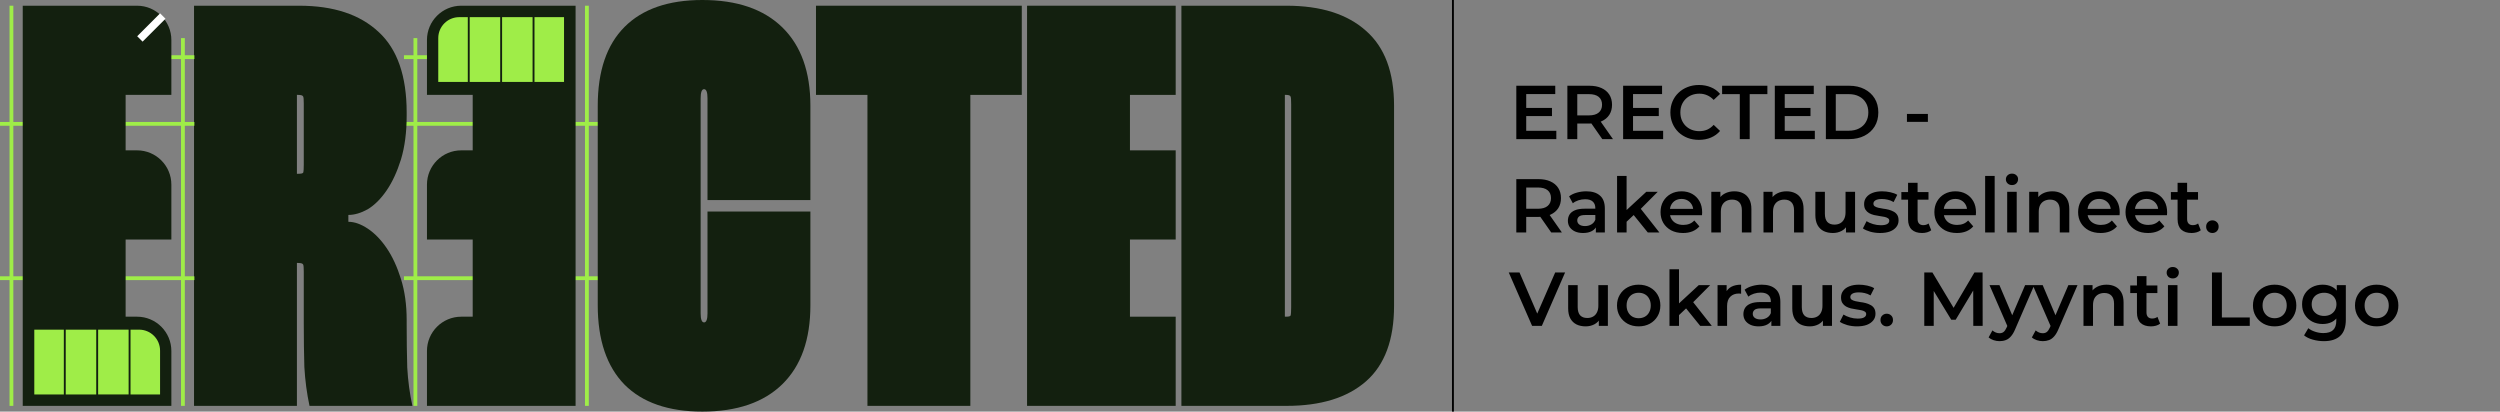 <?xml version="1.0" encoding="UTF-8"?> <svg xmlns="http://www.w3.org/2000/svg" width="1312" height="216" viewBox="0 0 1312 216" fill="none"><rect x="0" y="0" width="1312" height="216" fill="#808080" stroke="none"/> <path d="M593 49.8V78.9H617V125.7H593V166.2H617V213H539V3H617V49.8H593Z" fill="#13200F"></path> <path d="M675.2 3C693.2 3 707.1 7.4 716.9 16.2C726.7 24.8 731.6 37.9 731.6 55.5V160.5C731.6 178.3 726.7 191.5 716.9 200.1C707.1 208.7 693.2 213 675.2 213H620V3H675.2ZM674.3 166.2H674.9C676.3 166.2 677.1 166 677.3 165.6C677.5 165 677.6 163.6 677.6 161.4V54.6C677.6 52.4 677.5 51.1 677.3 50.7C677.1 50.1 676.3 49.8 674.9 49.8H674.3V166.2Z" fill="#13200F"></path> <path d="M536.235 49.8H509.235V213H455.235V49.8H428.235V3H536.235V49.8Z" fill="#13200F"></path> <path fill-rule="evenodd" clip-rule="evenodd" d="M217 20V213H219V20H217Z" fill="#9FED48"></path> <path fill-rule="evenodd" clip-rule="evenodd" d="M212 31H263V29H212V31Z" fill="#9FED48"></path> <path fill-rule="evenodd" clip-rule="evenodd" d="M307 3V213H309V3H307Z" fill="#9FED48"></path> <path fill-rule="evenodd" clip-rule="evenodd" d="M314 145H212V147H314V145Z" fill="#9FED48"></path> <path fill-rule="evenodd" clip-rule="evenodd" d="M314 66H212V64H314V66Z" fill="#9FED48"></path> <path d="M248.07 49.8V78.9H242.07C232.129 78.9 224.07 86.959 224.07 96.9V125.7H248.07V166.2H242.07C232.129 166.2 224.07 174.259 224.07 184.2V213H302.07V3H242.07C232.129 3 224.07 11.059 224.07 21V49.8H248.07Z" fill="#13200F"></path> <path fill-rule="evenodd" clip-rule="evenodd" d="M229.999 20C229.999 13.925 234.924 9 240.999 9H245.499V43H229.999V20ZM263.499 9H279.499V43H263.499V9ZM295.999 9H280.499V43H295.999V9Z" fill="#9FED48"></path> <path d="M246.499 9H262.499V26V43H246.499V9Z" fill="#9FED48"></path> <path d="M367.698 164.4C367.698 167.6 368.298 169.2 369.498 169.2C370.698 169.2 371.298 167.6 371.298 164.4V111H425.298V160.2C425.298 178.2 420.398 192 410.598 201.6C400.798 211.2 386.798 216 368.598 216C350.798 216 337.198 211.3 327.798 201.9C318.398 192.3 313.698 178.4 313.698 160.2V55.5C313.698 37.3 318.398 23.5 327.798 14.1C337.198 4.7 350.798 0 368.598 0C386.798 0 400.798 4.8 410.598 14.4C420.398 24 425.298 37.7 425.298 55.5V105H371.298V51.6C371.298 48.4 370.698 46.8 369.498 46.8C368.298 46.8 367.698 48.4 367.698 51.6V164.4Z" fill="#13200F"></path> <path d="M157.023 3C175.023 3 188.923 7.6 198.723 16.8C208.523 25.8 213.423 39.9 213.423 59.1V60.6C213.423 69.4 212.423 77.1 210.423 83.7C208.423 90.1 205.923 95.5 202.923 99.9C199.923 104.3 196.623 107.6 193.023 109.8C189.423 111.8 186.023 112.8 182.823 112.8V116.4C186.023 116.4 189.423 117.6 193.023 120C196.623 122.4 199.923 125.8 202.923 130.2C205.923 134.6 208.423 140 210.423 146.4C212.423 152.8 213.423 160 213.423 168V170.4C213.423 178.4 213.523 185.9 213.723 192.9C214.123 199.9 215.023 206.6 216.423 213H162.423C161.023 206.4 160.123 199.6 159.723 192.6C159.523 185.6 159.423 178 159.423 169.8V142.8C159.423 140.6 159.323 139.3 159.123 138.9C158.923 138.3 158.023 138 156.423 138H155.823V213H101.823V3H157.023ZM155.823 91.2H156.423C158.023 91.2 158.923 91 159.123 90.6C159.323 90 159.423 88.6 159.423 86.4V54.3C159.423 52.3 159.323 51.1 159.123 50.7C158.923 50.1 158.023 49.8 156.423 49.8H155.823V91.2Z" fill="#13200F"></path> <path fill-rule="evenodd" clip-rule="evenodd" d="M97 20V213H95V20H97Z" fill="#9FED48"></path> <path d="M51 30H102" stroke="#9FED48" stroke-width="2"></path> <path fill-rule="evenodd" clip-rule="evenodd" d="M7 3V213H5V3H7Z" fill="#9FED48"></path> <path fill-rule="evenodd" clip-rule="evenodd" d="M0 145H102V147H0V145Z" fill="#9FED48"></path> <path fill-rule="evenodd" clip-rule="evenodd" d="M0 66H102V64H0V66Z" fill="#9FED48"></path> <path d="M65.931 49.8V78.9H71.931C81.872 78.9 89.931 86.959 89.931 96.9V125.7H65.931V166.2H71.931C81.872 166.2 89.931 174.259 89.931 184.2V213H11.931V3H71.931C81.872 3 89.931 11.059 89.931 21V49.8H65.931Z" fill="#13200F"></path> <path fill-rule="evenodd" clip-rule="evenodd" d="M84 184C84 177.925 79.075 173 73 173H68.5V207H84V184ZM50.5 173H34.5V207H50.5V173ZM18 173H33.5V207H18V173Z" fill="#9FED48"></path> <path d="M67.5 173H51.5V190V207H67.5V173Z" fill="#9FED48"></path> <path d="M84.021 7L86.85 9.829L74.829 21.85L72 19.021L84.021 7Z" fill="white"></path> <path d="M800.56 56.64H814.48V60.92H800.56V56.64ZM800.96 68.64H816.76V73H795.76V45H816.2V49.36H800.96V68.64ZM822.557 73V45H834.077C836.557 45 838.677 45.4 840.437 46.2C842.224 47 843.597 48.147 844.557 49.64C845.517 51.133 845.997 52.907 845.997 54.96C845.997 57.013 845.517 58.787 844.557 60.28C843.597 61.747 842.224 62.88 840.437 63.68C838.677 64.453 836.557 64.84 834.077 64.84H825.437L827.757 62.48V73H822.557ZM840.877 73L833.797 62.84H839.357L846.477 73H840.877ZM827.757 63.04L825.437 60.56H833.837C836.13 60.56 837.85 60.067 838.997 59.08C840.17 58.093 840.757 56.72 840.757 54.96C840.757 53.173 840.17 51.8 838.997 50.84C837.85 49.88 836.13 49.4 833.837 49.4H825.437L827.757 46.84V63.04ZM856.615 56.64H870.535V60.92H856.615V56.64ZM857.015 68.64H872.815V73H851.815V45H872.255V49.36H857.015V68.64ZM891.572 73.4C889.438 73.4 887.452 73.053 885.612 72.36C883.798 71.64 882.212 70.64 880.852 69.36C879.518 68.053 878.478 66.52 877.732 64.76C876.985 63 876.612 61.08 876.612 59C876.612 56.92 876.985 55 877.732 53.24C878.478 51.48 879.532 49.96 880.892 48.68C882.252 47.373 883.838 46.373 885.652 45.68C887.465 44.96 889.452 44.6 891.612 44.6C893.905 44.6 895.998 45 897.892 45.8C899.785 46.573 901.385 47.733 902.692 49.28L899.332 52.44C898.318 51.347 897.185 50.533 895.932 50C894.678 49.44 893.318 49.16 891.852 49.16C890.385 49.16 889.038 49.4 887.812 49.88C886.612 50.36 885.558 51.04 884.652 51.92C883.772 52.8 883.078 53.84 882.572 55.04C882.092 56.24 881.852 57.56 881.852 59C881.852 60.44 882.092 61.76 882.572 62.96C883.078 64.16 883.772 65.2 884.652 66.08C885.558 66.96 886.612 67.64 887.812 68.12C889.038 68.6 890.385 68.84 891.852 68.84C893.318 68.84 894.678 68.573 895.932 68.04C897.185 67.48 898.318 66.64 899.332 65.52L902.692 68.72C901.385 70.24 899.785 71.4 897.892 72.2C895.998 73 893.892 73.4 891.572 73.4ZM913.042 73V49.4H903.762V45H927.522V49.4H918.242V73H913.042ZM936.224 56.64H950.144V60.92H936.224V56.64ZM936.624 68.64H952.424V73H931.424V45H951.864V49.36H936.624V68.64ZM958.221 73V45H970.461C973.501 45 976.168 45.587 978.461 46.76C980.754 47.933 982.541 49.56 983.821 51.64C985.101 53.72 985.741 56.173 985.741 59C985.741 61.8 985.101 64.253 983.821 66.36C982.541 68.44 980.754 70.067 978.461 71.24C976.168 72.413 973.501 73 970.461 73H958.221ZM963.421 68.6H970.221C972.328 68.6 974.141 68.2 975.661 67.4C977.208 66.6 978.394 65.48 979.221 64.04C980.074 62.6 980.501 60.92 980.501 59C980.501 57.053 980.074 55.373 979.221 53.96C978.394 52.52 977.208 51.4 975.661 50.6C974.141 49.8 972.328 49.4 970.221 49.4H963.421V68.6ZM1000.76 63.96V59.8H1011.76V63.96H1000.76ZM795.76 122V94H807.28C809.76 94 811.88 94.4 813.64 95.2C815.427 96 816.8 97.147 817.76 98.64C818.72 100.133 819.2 101.907 819.2 103.96C819.2 106.013 818.72 107.787 817.76 109.28C816.8 110.747 815.427 111.88 813.64 112.68C811.88 113.453 809.76 113.84 807.28 113.84H798.64L800.96 111.48V122H795.76ZM814.08 122L807 111.84H812.56L819.68 122H814.08ZM800.96 112.04L798.64 109.56H807.04C809.333 109.56 811.053 109.067 812.2 108.08C813.373 107.093 813.96 105.72 813.96 103.96C813.96 102.173 813.373 100.8 812.2 99.84C811.053 98.88 809.333 98.4 807.04 98.4H798.64L800.96 95.84V112.04ZM837.503 122V117.68L837.223 116.76V109.2C837.223 107.733 836.783 106.6 835.903 105.8C835.023 104.973 833.689 104.56 831.903 104.56C830.703 104.56 829.516 104.747 828.343 105.12C827.196 105.493 826.223 106.013 825.423 106.68L823.463 103.04C824.609 102.16 825.969 101.507 827.543 101.08C829.143 100.627 830.796 100.4 832.503 100.4C835.596 100.4 837.983 101.147 839.663 102.64C841.369 104.107 842.223 106.387 842.223 109.48V122H837.503ZM830.783 122.28C829.183 122.28 827.783 122.013 826.583 121.48C825.383 120.92 824.449 120.16 823.783 119.2C823.143 118.213 822.823 117.107 822.823 115.88C822.823 114.68 823.103 113.6 823.663 112.64C824.249 111.68 825.196 110.92 826.503 110.36C827.809 109.8 829.543 109.52 831.703 109.52H837.903V112.84H832.063C830.356 112.84 829.209 113.12 828.623 113.68C828.036 114.213 827.743 114.88 827.743 115.68C827.743 116.587 828.103 117.307 828.823 117.84C829.543 118.373 830.543 118.64 831.823 118.64C833.049 118.64 834.143 118.36 835.103 117.8C836.089 117.24 836.796 116.413 837.223 115.32L838.063 118.32C837.583 119.573 836.716 120.547 835.463 121.24C834.236 121.933 832.676 122.28 830.783 122.28ZM852.719 117.24L852.839 110.96L863.999 100.64H869.999L860.519 110.16L857.879 112.36L852.719 117.24ZM848.639 122V92.32H853.639V122H848.639ZM864.759 122L856.959 112.36L860.119 108.36L870.839 122H864.759ZM883.25 122.28C880.876 122.28 878.796 121.813 877.01 120.88C875.25 119.92 873.876 118.613 872.89 116.96C871.93 115.307 871.45 113.427 871.45 111.32C871.45 109.187 871.916 107.307 872.85 105.68C873.81 104.027 875.116 102.733 876.77 101.8C878.45 100.867 880.356 100.4 882.49 100.4C884.57 100.4 886.423 100.853 888.05 101.76C889.676 102.667 890.956 103.947 891.89 105.6C892.823 107.253 893.29 109.2 893.29 111.44C893.29 111.653 893.276 111.893 893.25 112.16C893.25 112.427 893.236 112.68 893.21 112.92H875.41V109.6H890.57L888.61 110.64C888.636 109.413 888.383 108.333 887.85 107.4C887.316 106.467 886.583 105.733 885.65 105.2C884.743 104.667 883.69 104.4 882.49 104.4C881.263 104.4 880.183 104.667 879.25 105.2C878.343 105.733 877.623 106.48 877.09 107.44C876.583 108.373 876.33 109.48 876.33 110.76V111.56C876.33 112.84 876.623 113.973 877.21 114.96C877.796 115.947 878.623 116.707 879.69 117.24C880.756 117.773 881.983 118.04 883.37 118.04C884.57 118.04 885.65 117.853 886.61 117.48C887.57 117.107 888.423 116.52 889.17 115.72L891.85 118.8C890.89 119.92 889.676 120.787 888.21 121.4C886.77 121.987 885.116 122.28 883.25 122.28ZM910.213 100.4C911.919 100.4 913.439 100.733 914.773 101.4C916.133 102.067 917.199 103.093 917.973 104.48C918.746 105.84 919.133 107.6 919.133 109.76V122H914.133V110.4C914.133 108.507 913.679 107.093 912.773 106.16C911.893 105.227 910.653 104.76 909.053 104.76C907.879 104.76 906.839 105 905.933 105.48C905.026 105.96 904.319 106.68 903.813 107.64C903.333 108.573 903.093 109.76 903.093 111.2V122H898.093V100.64H902.853V106.4L902.013 104.64C902.759 103.28 903.839 102.24 905.253 101.52C906.693 100.773 908.346 100.4 910.213 100.4ZM937.595 100.4C939.302 100.4 940.822 100.733 942.155 101.4C943.515 102.067 944.582 103.093 945.355 104.48C946.129 105.84 946.515 107.6 946.515 109.76V122H941.515V110.4C941.515 108.507 941.062 107.093 940.155 106.16C939.275 105.227 938.035 104.76 936.435 104.76C935.262 104.76 934.222 105 933.315 105.48C932.409 105.96 931.702 106.68 931.195 107.64C930.715 108.573 930.475 109.76 930.475 111.2V122H925.475V100.64H930.235V106.4L929.395 104.64C930.142 103.28 931.222 102.24 932.635 101.52C934.075 100.773 935.729 100.4 937.595 100.4ZM961.898 122.28C960.085 122.28 958.485 121.947 957.098 121.28C955.711 120.587 954.631 119.547 953.858 118.16C953.085 116.747 952.698 114.973 952.698 112.84V100.64H957.698V112.16C957.698 114.08 958.125 115.52 958.978 116.48C959.858 117.413 961.098 117.88 962.698 117.88C963.871 117.88 964.885 117.64 965.738 117.16C966.618 116.68 967.298 115.96 967.778 115C968.285 114.04 968.538 112.853 968.538 111.44V100.64H973.538V122H968.778V116.24L969.618 118C968.898 119.387 967.845 120.453 966.458 121.2C965.071 121.92 963.551 122.28 961.898 122.28ZM986.685 122.28C984.898 122.28 983.178 122.053 981.525 121.6C979.898 121.12 978.605 120.547 977.645 119.88L979.565 116.08C980.525 116.693 981.671 117.2 983.005 117.6C984.338 118 985.671 118.2 987.005 118.2C988.578 118.2 989.711 117.987 990.405 117.56C991.125 117.133 991.485 116.56 991.485 115.84C991.485 115.253 991.245 114.813 990.765 114.52C990.285 114.2 989.658 113.96 988.885 113.8C988.111 113.64 987.245 113.493 986.285 113.36C985.351 113.227 984.405 113.053 983.445 112.84C982.511 112.6 981.658 112.267 980.885 111.84C980.111 111.387 979.485 110.787 979.005 110.04C978.525 109.293 978.285 108.307 978.285 107.08C978.285 105.72 978.671 104.547 979.445 103.56C980.218 102.547 981.298 101.773 982.685 101.24C984.098 100.68 985.765 100.4 987.685 100.4C989.125 100.4 990.578 100.56 992.045 100.88C993.511 101.2 994.725 101.653 995.685 102.24L993.765 106.04C992.751 105.427 991.725 105.013 990.685 104.8C989.671 104.56 988.658 104.44 987.645 104.44C986.125 104.44 984.991 104.667 984.245 105.12C983.525 105.573 983.165 106.147 983.165 106.84C983.165 107.48 983.405 107.96 983.885 108.28C984.365 108.6 984.991 108.853 985.765 109.04C986.538 109.227 987.391 109.387 988.325 109.52C989.285 109.627 990.231 109.8 991.165 110.04C992.098 110.28 992.951 110.613 993.725 111.04C994.525 111.44 995.165 112.013 995.645 112.76C996.125 113.507 996.365 114.48 996.365 115.68C996.365 117.013 995.965 118.173 995.165 119.16C994.391 120.147 993.285 120.92 991.845 121.48C990.405 122.013 988.685 122.28 986.685 122.28ZM1008.71 122.28C1006.36 122.28 1004.55 121.68 1003.27 120.48C1001.99 119.253 1001.35 117.453 1001.35 115.08V95.92H1006.35V114.96C1006.35 115.973 1006.6 116.76 1007.11 117.32C1007.64 117.88 1008.38 118.16 1009.31 118.16C1010.43 118.16 1011.36 117.867 1012.11 117.28L1013.51 120.84C1012.92 121.32 1012.2 121.68 1011.35 121.92C1010.5 122.16 1009.62 122.28 1008.71 122.28ZM997.831 104.8V100.8H1012.07V104.8H997.831ZM1026.96 122.28C1024.59 122.28 1022.51 121.813 1020.72 120.88C1018.96 119.92 1017.59 118.613 1016.6 116.96C1015.64 115.307 1015.16 113.427 1015.16 111.32C1015.16 109.187 1015.63 107.307 1016.56 105.68C1017.52 104.027 1018.83 102.733 1020.48 101.8C1022.16 100.867 1024.07 100.4 1026.2 100.4C1028.28 100.4 1030.13 100.853 1031.76 101.76C1033.39 102.667 1034.67 103.947 1035.6 105.6C1036.53 107.253 1037 109.2 1037 111.44C1037 111.653 1036.99 111.893 1036.96 112.16C1036.96 112.427 1036.95 112.68 1036.92 112.92H1019.12V109.6H1034.28L1032.32 110.64C1032.35 109.413 1032.09 108.333 1031.56 107.4C1031.03 106.467 1030.29 105.733 1029.36 105.2C1028.45 104.667 1027.4 104.4 1026.2 104.4C1024.97 104.4 1023.89 104.667 1022.96 105.2C1022.05 105.733 1021.33 106.48 1020.8 107.44C1020.29 108.373 1020.04 109.48 1020.04 110.76V111.56C1020.04 112.84 1020.33 113.973 1020.92 114.96C1021.51 115.947 1022.33 116.707 1023.4 117.24C1024.47 117.773 1025.69 118.04 1027.08 118.04C1028.28 118.04 1029.36 117.853 1030.32 117.48C1031.28 117.107 1032.13 116.52 1032.88 115.72L1035.56 118.8C1034.6 119.92 1033.39 120.787 1031.92 121.4C1030.48 121.987 1028.83 122.28 1026.96 122.28ZM1041.8 122V92.32H1046.8V122H1041.8ZM1053.37 122V100.64H1058.37V122H1053.37ZM1055.89 97.12C1054.95 97.12 1054.18 96.827 1053.57 96.24C1052.98 95.653 1052.69 94.947 1052.69 94.12C1052.69 93.267 1052.98 92.56 1053.57 92C1054.18 91.413 1054.95 91.12 1055.89 91.12C1056.82 91.12 1057.58 91.4 1058.17 91.96C1058.78 92.493 1059.09 93.173 1059.09 94C1059.09 94.88 1058.79 95.627 1058.21 96.24C1057.62 96.827 1056.85 97.12 1055.89 97.12ZM1077.05 100.4C1078.76 100.4 1080.28 100.733 1081.61 101.4C1082.97 102.067 1084.04 103.093 1084.81 104.48C1085.58 105.84 1085.97 107.6 1085.97 109.76V122H1080.97V110.4C1080.97 108.507 1080.52 107.093 1079.61 106.16C1078.73 105.227 1077.49 104.76 1075.89 104.76C1074.72 104.76 1073.68 105 1072.77 105.48C1071.86 105.96 1071.16 106.68 1070.65 107.64C1070.17 108.573 1069.93 109.76 1069.93 111.2V122H1064.93V100.64H1069.69V106.4L1068.85 104.64C1069.6 103.28 1070.68 102.24 1072.09 101.52C1073.53 100.773 1075.18 100.4 1077.05 100.4ZM1102.39 122.28C1100.02 122.28 1097.94 121.813 1096.15 120.88C1094.39 119.92 1093.02 118.613 1092.03 116.96C1091.07 115.307 1090.59 113.427 1090.59 111.32C1090.59 109.187 1091.06 107.307 1091.99 105.68C1092.95 104.027 1094.26 102.733 1095.91 101.8C1097.59 100.867 1099.5 100.4 1101.63 100.4C1103.71 100.4 1105.56 100.853 1107.19 101.76C1108.82 102.667 1110.1 103.947 1111.03 105.6C1111.96 107.253 1112.43 109.2 1112.43 111.44C1112.43 111.653 1112.42 111.893 1112.39 112.16C1112.39 112.427 1112.38 112.68 1112.35 112.92H1094.55V109.6H1109.71L1107.75 110.64C1107.78 109.413 1107.52 108.333 1106.99 107.4C1106.46 106.467 1105.72 105.733 1104.79 105.2C1103.88 104.667 1102.83 104.4 1101.63 104.4C1100.4 104.4 1099.32 104.667 1098.39 105.2C1097.48 105.733 1096.76 106.48 1096.23 107.44C1095.72 108.373 1095.47 109.48 1095.47 110.76V111.56C1095.47 112.84 1095.76 113.973 1096.35 114.96C1096.94 115.947 1097.76 116.707 1098.83 117.24C1099.9 117.773 1101.12 118.04 1102.51 118.04C1103.71 118.04 1104.79 117.853 1105.75 117.48C1106.71 117.107 1107.56 116.52 1108.31 115.72L1110.99 118.8C1110.03 119.92 1108.82 120.787 1107.35 121.4C1105.91 121.987 1104.26 122.28 1102.39 122.28ZM1127.27 122.28C1124.9 122.28 1122.82 121.813 1121.03 120.88C1119.27 119.92 1117.9 118.613 1116.91 116.96C1115.95 115.307 1115.47 113.427 1115.47 111.32C1115.47 109.187 1115.94 107.307 1116.87 105.68C1117.83 104.027 1119.14 102.733 1120.79 101.8C1122.47 100.867 1124.38 100.4 1126.51 100.4C1128.59 100.4 1130.45 100.853 1132.07 101.76C1133.7 102.667 1134.98 103.947 1135.91 105.6C1136.85 107.253 1137.31 109.2 1137.31 111.44C1137.31 111.653 1137.3 111.893 1137.27 112.16C1137.27 112.427 1137.26 112.68 1137.23 112.92H1119.43V109.6H1134.59L1132.63 110.64C1132.66 109.413 1132.41 108.333 1131.87 107.4C1131.34 106.467 1130.61 105.733 1129.67 105.2C1128.77 104.667 1127.71 104.4 1126.51 104.4C1125.29 104.4 1124.21 104.667 1123.27 105.2C1122.37 105.733 1121.65 106.48 1121.11 107.44C1120.61 108.373 1120.35 109.48 1120.35 110.76V111.56C1120.35 112.84 1120.65 113.973 1121.23 114.96C1121.82 115.947 1122.65 116.707 1123.71 117.24C1124.78 117.773 1126.01 118.04 1127.39 118.04C1128.59 118.04 1129.67 117.853 1130.63 117.48C1131.59 117.107 1132.45 116.52 1133.19 115.72L1135.87 118.8C1134.91 119.92 1133.7 120.787 1132.23 121.4C1130.79 121.987 1129.14 122.28 1127.27 122.28ZM1150.16 122.28C1147.81 122.28 1146 121.68 1144.72 120.48C1143.44 119.253 1142.8 117.453 1142.8 115.08V95.92H1147.8V114.96C1147.8 115.973 1148.05 116.76 1148.56 117.32C1149.09 117.88 1149.82 118.16 1150.76 118.16C1151.88 118.16 1152.81 117.867 1153.56 117.28L1154.96 120.84C1154.37 121.32 1153.65 121.68 1152.8 121.92C1151.94 122.16 1151.06 122.28 1150.16 122.28ZM1139.28 104.8V100.8H1153.52V104.8H1139.28ZM1161.06 122.28C1160.15 122.28 1159.38 121.973 1158.74 121.36C1158.1 120.72 1157.78 119.92 1157.78 118.96C1157.78 117.947 1158.1 117.147 1158.74 116.56C1159.38 115.947 1160.15 115.64 1161.06 115.64C1161.97 115.64 1162.74 115.947 1163.38 116.56C1164.02 117.147 1164.34 117.947 1164.34 118.96C1164.34 119.92 1164.02 120.72 1163.38 121.36C1162.74 121.973 1161.97 122.28 1161.06 122.28ZM804.04 171L791.8 143H797.44L808.36 168.32H805.12L816.16 143H821.36L809.16 171H804.04ZM832.172 171.28C830.358 171.28 828.758 170.947 827.372 170.28C825.985 169.587 824.905 168.547 824.132 167.16C823.358 165.747 822.972 163.973 822.972 161.84V149.64H827.972V161.16C827.972 163.08 828.398 164.52 829.252 165.48C830.132 166.413 831.372 166.88 832.972 166.88C834.145 166.88 835.158 166.64 836.012 166.16C836.892 165.68 837.572 164.96 838.052 164C838.558 163.04 838.812 161.853 838.812 160.44V149.64H843.812V171H839.052V165.24L839.892 167C839.172 168.387 838.118 169.453 836.732 170.2C835.345 170.92 833.825 171.28 832.172 171.28ZM859.958 171.28C857.771 171.28 855.825 170.813 854.118 169.88C852.411 168.92 851.065 167.613 850.078 165.96C849.091 164.307 848.598 162.427 848.598 160.32C848.598 158.187 849.091 156.307 850.078 154.68C851.065 153.027 852.411 151.733 854.118 150.8C855.825 149.867 857.771 149.4 859.958 149.4C862.171 149.4 864.131 149.867 865.838 150.8C867.571 151.733 868.918 153.013 869.878 154.64C870.865 156.267 871.358 158.16 871.358 160.32C871.358 162.427 870.865 164.307 869.878 165.96C868.918 167.613 867.571 168.92 865.838 169.88C864.131 170.813 862.171 171.28 859.958 171.28ZM859.958 167C861.185 167 862.278 166.733 863.238 166.2C864.198 165.667 864.945 164.893 865.478 163.88C866.038 162.867 866.318 161.68 866.318 160.32C866.318 158.933 866.038 157.747 865.478 156.76C864.945 155.747 864.198 154.973 863.238 154.44C862.278 153.907 861.198 153.64 859.998 153.64C858.771 153.64 857.678 153.907 856.718 154.44C855.785 154.973 855.038 155.747 854.478 156.76C853.918 157.747 853.638 158.933 853.638 160.32C853.638 161.68 853.918 162.867 854.478 163.88C855.038 164.893 855.785 165.667 856.718 166.2C857.678 166.733 858.758 167 859.958 167ZM880.219 166.24L880.339 159.96L891.499 149.64H897.499L888.019 159.16L885.379 161.36L880.219 166.24ZM876.139 171V141.32H881.139V171H876.139ZM892.259 171L884.459 161.36L887.619 157.36L898.339 171H892.259ZM901.374 171V149.64H906.134V155.52L905.574 153.8C906.214 152.36 907.214 151.267 908.574 150.52C909.96 149.773 911.68 149.4 913.734 149.4V154.16C913.52 154.107 913.32 154.08 913.134 154.08C912.947 154.053 912.76 154.04 912.574 154.04C910.68 154.04 909.174 154.6 908.054 155.72C906.934 156.813 906.374 158.453 906.374 160.64V171H901.374ZM929.612 171V166.68L929.332 165.76V158.2C929.332 156.733 928.892 155.6 928.012 154.8C927.132 153.973 925.799 153.56 924.012 153.56C922.812 153.56 921.625 153.747 920.452 154.12C919.305 154.493 918.332 155.013 917.532 155.68L915.572 152.04C916.719 151.16 918.079 150.507 919.652 150.08C921.252 149.627 922.905 149.4 924.612 149.4C927.705 149.4 930.092 150.147 931.772 151.64C933.479 153.107 934.332 155.387 934.332 158.48V171H929.612ZM922.892 171.28C921.292 171.28 919.892 171.013 918.692 170.48C917.492 169.92 916.559 169.16 915.892 168.2C915.252 167.213 914.932 166.107 914.932 164.88C914.932 163.68 915.212 162.6 915.772 161.64C916.359 160.68 917.305 159.92 918.612 159.36C919.919 158.8 921.652 158.52 923.812 158.52H930.012V161.84H924.172C922.465 161.84 921.319 162.12 920.732 162.68C920.145 163.213 919.852 163.88 919.852 164.68C919.852 165.587 920.212 166.307 920.932 166.84C921.652 167.373 922.652 167.64 923.932 167.64C925.159 167.64 926.252 167.36 927.212 166.8C928.199 166.24 928.905 165.413 929.332 164.32L930.172 167.32C929.692 168.573 928.825 169.547 927.572 170.24C926.345 170.933 924.785 171.28 922.892 171.28ZM949.789 171.28C947.975 171.28 946.375 170.947 944.989 170.28C943.602 169.587 942.522 168.547 941.749 167.16C940.975 165.747 940.589 163.973 940.589 161.84V149.64H945.589V161.16C945.589 163.08 946.015 164.52 946.869 165.48C947.749 166.413 948.989 166.88 950.589 166.88C951.762 166.88 952.775 166.64 953.629 166.16C954.509 165.68 955.189 164.96 955.669 164C956.175 163.04 956.429 161.853 956.429 160.44V149.64H961.429V171H956.669V165.24L957.509 167C956.789 168.387 955.735 169.453 954.349 170.2C952.962 170.92 951.442 171.28 949.789 171.28ZM974.575 171.28C972.789 171.28 971.069 171.053 969.415 170.6C967.789 170.12 966.495 169.547 965.535 168.88L967.455 165.08C968.415 165.693 969.562 166.2 970.895 166.6C972.229 167 973.562 167.2 974.895 167.2C976.469 167.2 977.602 166.987 978.295 166.56C979.015 166.133 979.375 165.56 979.375 164.84C979.375 164.253 979.135 163.813 978.655 163.52C978.175 163.2 977.549 162.96 976.775 162.8C976.002 162.64 975.135 162.493 974.175 162.36C973.242 162.227 972.295 162.053 971.335 161.84C970.402 161.6 969.549 161.267 968.775 160.84C968.002 160.387 967.375 159.787 966.895 159.04C966.415 158.293 966.175 157.307 966.175 156.08C966.175 154.72 966.562 153.547 967.335 152.56C968.109 151.547 969.189 150.773 970.575 150.24C971.989 149.68 973.655 149.4 975.575 149.4C977.015 149.4 978.469 149.56 979.935 149.88C981.402 150.2 982.615 150.653 983.575 151.24L981.655 155.04C980.642 154.427 979.615 154.013 978.575 153.8C977.562 153.56 976.549 153.44 975.535 153.44C974.015 153.44 972.882 153.667 972.135 154.12C971.415 154.573 971.055 155.147 971.055 155.84C971.055 156.48 971.295 156.96 971.775 157.28C972.255 157.6 972.882 157.853 973.655 158.04C974.429 158.227 975.282 158.387 976.215 158.52C977.175 158.627 978.122 158.8 979.055 159.04C979.989 159.28 980.842 159.613 981.615 160.04C982.415 160.44 983.055 161.013 983.535 161.76C984.015 162.507 984.255 163.48 984.255 164.68C984.255 166.013 983.855 167.173 983.055 168.16C982.282 169.147 981.175 169.92 979.735 170.48C978.295 171.013 976.575 171.28 974.575 171.28ZM990.161 171.28C989.255 171.28 988.481 170.973 987.841 170.36C987.201 169.72 986.881 168.92 986.881 167.96C986.881 166.947 987.201 166.147 987.841 165.56C988.481 164.947 989.255 164.64 990.161 164.64C991.068 164.64 991.841 164.947 992.481 165.56C993.121 166.147 993.441 166.947 993.441 167.96C993.441 168.92 993.121 169.72 992.481 170.36C991.841 170.973 991.068 171.28 990.161 171.28ZM1009.86 171V143H1014.14L1026.38 163.44H1024.14L1036.18 143H1040.46L1040.5 171H1035.58L1035.54 150.72H1036.58L1026.34 167.8H1024.02L1013.62 150.72H1014.82V171H1009.86ZM1049.34 179.04C1048.3 179.04 1047.26 178.867 1046.22 178.52C1045.18 178.173 1044.32 177.693 1043.62 177.08L1045.62 173.4C1046.13 173.853 1046.7 174.213 1047.34 174.48C1047.98 174.747 1048.64 174.88 1049.3 174.88C1050.21 174.88 1050.94 174.653 1051.5 174.2C1052.06 173.747 1052.58 172.987 1053.06 171.92L1054.3 169.12L1054.7 168.52L1062.78 149.64H1067.58L1057.58 172.72C1056.92 174.32 1056.17 175.587 1055.34 176.52C1054.54 177.453 1053.64 178.107 1052.62 178.48C1051.64 178.853 1050.54 179.04 1049.34 179.04ZM1053.74 171.76L1044.1 149.64H1049.3L1057.14 168.08L1053.74 171.76ZM1072.04 179.04C1071 179.04 1069.96 178.867 1068.92 178.52C1067.88 178.173 1067.01 177.693 1066.32 177.08L1068.32 173.4C1068.83 173.853 1069.4 174.213 1070.04 174.48C1070.68 174.747 1071.33 174.88 1072 174.88C1072.91 174.88 1073.64 174.653 1074.2 174.2C1074.76 173.747 1075.28 172.987 1075.76 171.92L1077 169.12L1077.4 168.52L1085.48 149.64H1090.28L1080.28 172.72C1079.61 174.32 1078.87 175.587 1078.04 176.52C1077.24 177.453 1076.33 178.107 1075.32 178.48C1074.33 178.853 1073.24 179.04 1072.04 179.04ZM1076.44 171.76L1066.8 149.64H1072L1079.84 168.08L1076.44 171.76ZM1105.53 149.4C1107.23 149.4 1108.75 149.733 1110.09 150.4C1111.45 151.067 1112.51 152.093 1113.29 153.48C1114.06 154.84 1114.45 156.6 1114.45 158.76V171H1109.45V159.4C1109.45 157.507 1108.99 156.093 1108.09 155.16C1107.21 154.227 1105.97 153.76 1104.37 153.76C1103.19 153.76 1102.15 154 1101.25 154.48C1100.34 154.96 1099.63 155.68 1099.13 156.64C1098.65 157.573 1098.41 158.76 1098.41 160.2V171H1093.41V149.64H1098.17V155.4L1097.33 153.64C1098.07 152.28 1099.15 151.24 1100.57 150.52C1102.01 149.773 1103.66 149.4 1105.53 149.4ZM1128.83 171.28C1126.48 171.28 1124.67 170.68 1123.39 169.48C1122.11 168.253 1121.47 166.453 1121.47 164.08V144.92H1126.47V163.96C1126.47 164.973 1126.72 165.76 1127.23 166.32C1127.76 166.88 1128.49 167.16 1129.43 167.16C1130.55 167.16 1131.48 166.867 1132.23 166.28L1133.63 169.84C1133.04 170.32 1132.32 170.68 1131.47 170.92C1130.61 171.16 1129.73 171.28 1128.83 171.28ZM1117.95 153.8V149.8H1132.19V153.8H1117.95ZM1137.74 171V149.64H1142.74V171H1137.74ZM1140.26 146.12C1139.33 146.12 1138.55 145.827 1137.94 145.24C1137.35 144.653 1137.06 143.947 1137.06 143.12C1137.06 142.267 1137.35 141.56 1137.94 141C1138.55 140.413 1139.33 140.12 1140.26 140.12C1141.19 140.12 1141.95 140.4 1142.54 140.96C1143.15 141.493 1143.46 142.173 1143.46 143C1143.46 143.88 1143.17 144.627 1142.58 145.24C1141.99 145.827 1141.22 146.12 1140.26 146.12ZM1160.84 171V143H1166.04V166.6H1180.68V171H1160.84ZM1193.71 171.28C1191.52 171.28 1189.57 170.813 1187.87 169.88C1186.16 168.92 1184.81 167.613 1183.83 165.96C1182.84 164.307 1182.35 162.427 1182.35 160.32C1182.35 158.187 1182.84 156.307 1183.83 154.68C1184.81 153.027 1186.16 151.733 1187.87 150.8C1189.57 149.867 1191.52 149.4 1193.71 149.4C1195.92 149.4 1197.88 149.867 1199.59 150.8C1201.32 151.733 1202.67 153.013 1203.63 154.64C1204.61 156.267 1205.11 158.16 1205.11 160.32C1205.11 162.427 1204.61 164.307 1203.63 165.96C1202.67 167.613 1201.32 168.92 1199.59 169.88C1197.88 170.813 1195.92 171.28 1193.71 171.28ZM1193.71 167C1194.93 167 1196.03 166.733 1196.99 166.2C1197.95 165.667 1198.69 164.893 1199.23 163.88C1199.79 162.867 1200.07 161.68 1200.07 160.32C1200.07 158.933 1199.79 157.747 1199.23 156.76C1198.69 155.747 1197.95 154.973 1196.99 154.44C1196.03 153.907 1194.95 153.64 1193.75 153.64C1192.52 153.64 1191.43 153.907 1190.47 154.44C1189.53 154.973 1188.79 155.747 1188.23 156.76C1187.67 157.747 1187.39 158.933 1187.39 160.32C1187.39 161.68 1187.67 162.867 1188.23 163.88C1188.79 164.893 1189.53 165.667 1190.47 166.2C1191.43 166.733 1192.51 167 1193.71 167ZM1219.57 179.04C1217.6 179.04 1215.66 178.773 1213.77 178.24C1211.9 177.733 1210.37 176.987 1209.17 176L1211.41 172.24C1212.34 173.013 1213.52 173.627 1214.93 174.08C1216.37 174.56 1217.82 174.8 1219.29 174.8C1221.64 174.8 1223.36 174.253 1224.45 173.16C1225.54 172.093 1226.09 170.48 1226.09 168.32V164.52L1226.49 159.68L1226.33 154.84V149.64H1231.09V167.76C1231.09 171.627 1230.1 174.467 1228.13 176.28C1226.16 178.12 1223.3 179.04 1219.57 179.04ZM1218.93 170.04C1216.9 170.04 1215.06 169.613 1213.41 168.76C1211.78 167.88 1210.49 166.667 1209.53 165.12C1208.6 163.573 1208.13 161.76 1208.13 159.68C1208.13 157.627 1208.6 155.827 1209.53 154.28C1210.49 152.733 1211.78 151.533 1213.41 150.68C1215.06 149.827 1216.9 149.4 1218.93 149.4C1220.74 149.4 1222.37 149.76 1223.81 150.48C1225.25 151.2 1226.4 152.32 1227.25 153.84C1228.13 155.36 1228.57 157.307 1228.57 159.68C1228.57 162.053 1228.13 164.013 1227.25 165.56C1226.4 167.08 1225.25 168.213 1223.81 168.96C1222.37 169.68 1220.74 170.04 1218.93 170.04ZM1219.69 165.8C1220.94 165.8 1222.06 165.547 1223.05 165.04C1224.04 164.507 1224.8 163.787 1225.33 162.88C1225.89 161.947 1226.17 160.88 1226.17 159.68C1226.17 158.48 1225.89 157.427 1225.33 156.52C1224.8 155.587 1224.04 154.88 1223.05 154.4C1222.06 153.893 1220.94 153.64 1219.69 153.64C1218.44 153.64 1217.3 153.893 1216.29 154.4C1215.3 154.88 1214.53 155.587 1213.97 156.52C1213.44 157.427 1213.17 158.48 1213.17 159.68C1213.17 160.88 1213.44 161.947 1213.97 162.88C1214.53 163.787 1215.3 164.507 1216.29 165.04C1217.3 165.547 1218.44 165.8 1219.69 165.8ZM1247.26 171.28C1245.08 171.28 1243.13 170.813 1241.42 169.88C1239.72 168.92 1238.37 167.613 1237.38 165.96C1236.4 164.307 1235.9 162.427 1235.9 160.32C1235.9 158.187 1236.4 156.307 1237.38 154.68C1238.37 153.027 1239.72 151.733 1241.42 150.8C1243.13 149.867 1245.08 149.4 1247.26 149.4C1249.48 149.4 1251.44 149.867 1253.14 150.8C1254.88 151.733 1256.22 153.013 1257.18 154.64C1258.17 156.267 1258.66 158.16 1258.66 160.32C1258.66 162.427 1258.17 164.307 1257.18 165.96C1256.22 167.613 1254.88 168.92 1253.14 169.88C1251.44 170.813 1249.48 171.28 1247.26 171.28ZM1247.26 167C1248.49 167 1249.58 166.733 1250.54 166.2C1251.5 165.667 1252.25 164.893 1252.78 163.88C1253.34 162.867 1253.62 161.68 1253.62 160.32C1253.62 158.933 1253.34 157.747 1252.78 156.76C1252.25 155.747 1251.5 154.973 1250.54 154.44C1249.58 153.907 1248.5 153.64 1247.3 153.64C1246.08 153.64 1244.98 153.907 1244.02 154.44C1243.09 154.973 1242.34 155.747 1241.78 156.76C1241.22 157.747 1240.94 158.933 1240.94 160.32C1240.94 161.68 1241.22 162.867 1241.78 163.88C1242.34 164.893 1243.09 165.667 1244.02 166.2C1244.98 166.733 1246.06 167 1247.26 167Z" fill="black"></path> <line x1="762.5" y1="-2.18557e-08" x2="762.5" y2="216" stroke="black"></line> </svg> 